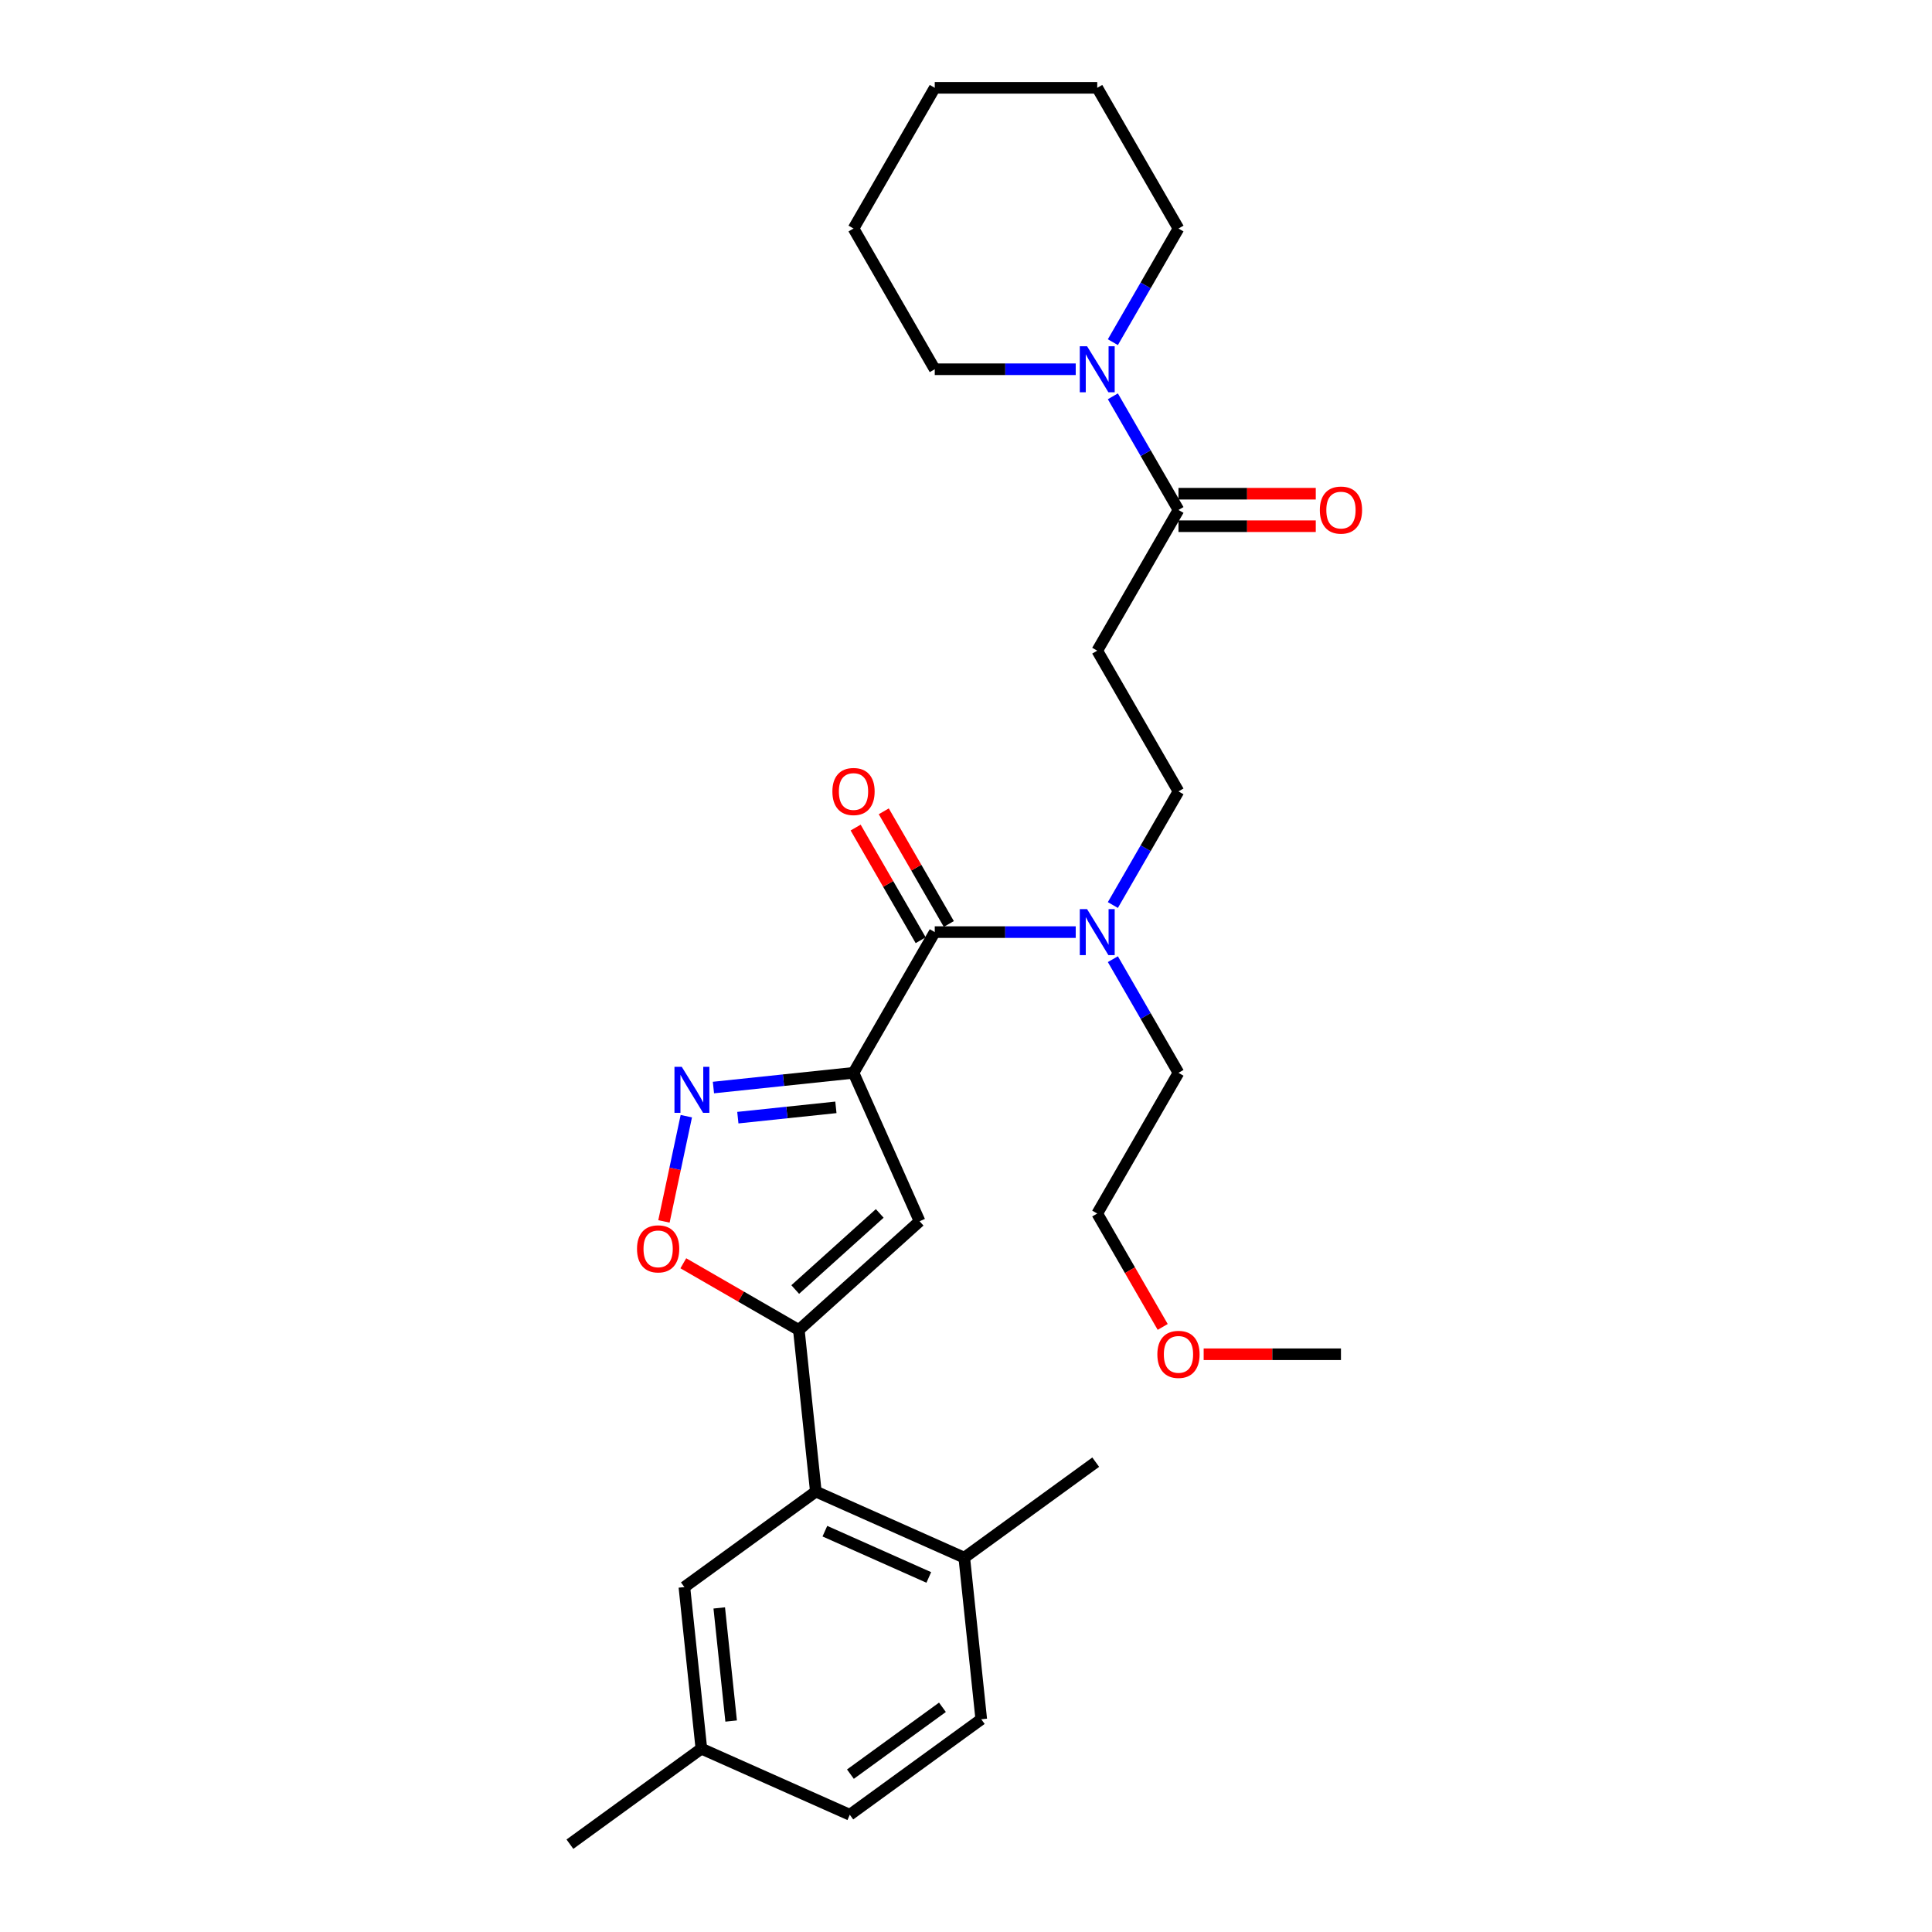 <?xml version='1.0' encoding='iso-8859-1'?>
<svg version='1.1' baseProfile='full'
              xmlns='http://www.w3.org/2000/svg'
                      xmlns:rdkit='http://www.rdkit.org/xml'
                      xmlns:xlink='http://www.w3.org/1999/xlink'
                  xml:space='preserve'
width='1000px' height='1000px' viewBox='0 0 1000 1000'>
<!-- END OF HEADER -->
<rect style='opacity:1.0;fill:#FFFFFF;stroke:none' width='1000' height='1000' x='0' y='0'> </rect>
<path class='bond-0' d='M 609.979,263.956 L 592.998,234.545' style='fill:none;fill-rule:evenodd;stroke:#000000;stroke-width:6px;stroke-linecap:butt;stroke-linejoin:miter;stroke-opacity:1' />
<path class='bond-0' d='M 592.998,234.545 L 576.017,205.134' style='fill:none;fill-rule:evenodd;stroke:#0000FF;stroke-width:6px;stroke-linecap:butt;stroke-linejoin:miter;stroke-opacity:1' />
<path class='bond-1' d='M 609.979,272.366 L 645.512,272.366' style='fill:none;fill-rule:evenodd;stroke:#000000;stroke-width:6px;stroke-linecap:butt;stroke-linejoin:miter;stroke-opacity:1' />
<path class='bond-1' d='M 645.512,272.366 L 681.044,272.366' style='fill:none;fill-rule:evenodd;stroke:#FF0000;stroke-width:6px;stroke-linecap:butt;stroke-linejoin:miter;stroke-opacity:1' />
<path class='bond-1' d='M 609.979,255.546 L 645.512,255.546' style='fill:none;fill-rule:evenodd;stroke:#000000;stroke-width:6px;stroke-linecap:butt;stroke-linejoin:miter;stroke-opacity:1' />
<path class='bond-1' d='M 645.512,255.546 L 681.044,255.546' style='fill:none;fill-rule:evenodd;stroke:#FF0000;stroke-width:6px;stroke-linecap:butt;stroke-linejoin:miter;stroke-opacity:1' />
<path class='bond-2' d='M 609.979,263.956 L 567.928,336.79' style='fill:none;fill-rule:evenodd;stroke:#000000;stroke-width:6px;stroke-linecap:butt;stroke-linejoin:miter;stroke-opacity:1' />
<path class='bond-3' d='M 556.793,191.122 L 520.31,191.122' style='fill:none;fill-rule:evenodd;stroke:#0000FF;stroke-width:6px;stroke-linecap:butt;stroke-linejoin:miter;stroke-opacity:1' />
<path class='bond-3' d='M 520.31,191.122 L 483.827,191.122' style='fill:none;fill-rule:evenodd;stroke:#000000;stroke-width:6px;stroke-linecap:butt;stroke-linejoin:miter;stroke-opacity:1' />
<path class='bond-4' d='M 576.017,177.111 L 592.998,147.7' style='fill:none;fill-rule:evenodd;stroke:#0000FF;stroke-width:6px;stroke-linecap:butt;stroke-linejoin:miter;stroke-opacity:1' />
<path class='bond-4' d='M 592.998,147.7 L 609.979,118.288' style='fill:none;fill-rule:evenodd;stroke:#000000;stroke-width:6px;stroke-linecap:butt;stroke-linejoin:miter;stroke-opacity:1' />
<path class='bond-5' d='M 609.979,118.288 L 567.928,45.455' style='fill:none;fill-rule:evenodd;stroke:#000000;stroke-width:6px;stroke-linecap:butt;stroke-linejoin:miter;stroke-opacity:1' />
<path class='bond-6' d='M 483.827,191.122 L 441.776,118.288' style='fill:none;fill-rule:evenodd;stroke:#000000;stroke-width:6px;stroke-linecap:butt;stroke-linejoin:miter;stroke-opacity:1' />
<path class='bond-7' d='M 491.11,478.253 L 474.275,449.094' style='fill:none;fill-rule:evenodd;stroke:#000000;stroke-width:6px;stroke-linecap:butt;stroke-linejoin:miter;stroke-opacity:1' />
<path class='bond-7' d='M 474.275,449.094 L 457.44,419.935' style='fill:none;fill-rule:evenodd;stroke:#FF0000;stroke-width:6px;stroke-linecap:butt;stroke-linejoin:miter;stroke-opacity:1' />
<path class='bond-7' d='M 476.543,486.663 L 459.708,457.504' style='fill:none;fill-rule:evenodd;stroke:#000000;stroke-width:6px;stroke-linecap:butt;stroke-linejoin:miter;stroke-opacity:1' />
<path class='bond-7' d='M 459.708,457.504 L 442.873,428.345' style='fill:none;fill-rule:evenodd;stroke:#FF0000;stroke-width:6px;stroke-linecap:butt;stroke-linejoin:miter;stroke-opacity:1' />
<path class='bond-8' d='M 483.827,482.458 L 520.31,482.458' style='fill:none;fill-rule:evenodd;stroke:#000000;stroke-width:6px;stroke-linecap:butt;stroke-linejoin:miter;stroke-opacity:1' />
<path class='bond-8' d='M 520.31,482.458 L 556.793,482.458' style='fill:none;fill-rule:evenodd;stroke:#0000FF;stroke-width:6px;stroke-linecap:butt;stroke-linejoin:miter;stroke-opacity:1' />
<path class='bond-9' d='M 483.827,482.458 L 441.776,555.292' style='fill:none;fill-rule:evenodd;stroke:#000000;stroke-width:6px;stroke-linecap:butt;stroke-linejoin:miter;stroke-opacity:1' />
<path class='bond-10' d='M 576.017,468.447 L 592.998,439.035' style='fill:none;fill-rule:evenodd;stroke:#0000FF;stroke-width:6px;stroke-linecap:butt;stroke-linejoin:miter;stroke-opacity:1' />
<path class='bond-10' d='M 592.998,439.035 L 609.979,409.624' style='fill:none;fill-rule:evenodd;stroke:#000000;stroke-width:6px;stroke-linecap:butt;stroke-linejoin:miter;stroke-opacity:1' />
<path class='bond-11' d='M 576.017,496.469 L 592.998,525.881' style='fill:none;fill-rule:evenodd;stroke:#0000FF;stroke-width:6px;stroke-linecap:butt;stroke-linejoin:miter;stroke-opacity:1' />
<path class='bond-11' d='M 592.998,525.881 L 609.979,555.292' style='fill:none;fill-rule:evenodd;stroke:#000000;stroke-width:6px;stroke-linecap:butt;stroke-linejoin:miter;stroke-opacity:1' />
<path class='bond-12' d='M 353.685,653.873 L 383.585,671.135' style='fill:none;fill-rule:evenodd;stroke:#FF0000;stroke-width:6px;stroke-linecap:butt;stroke-linejoin:miter;stroke-opacity:1' />
<path class='bond-12' d='M 383.585,671.135 L 413.484,688.397' style='fill:none;fill-rule:evenodd;stroke:#000000;stroke-width:6px;stroke-linecap:butt;stroke-linejoin:miter;stroke-opacity:1' />
<path class='bond-13' d='M 343.657,632.201 L 349.445,604.967' style='fill:none;fill-rule:evenodd;stroke:#FF0000;stroke-width:6px;stroke-linecap:butt;stroke-linejoin:miter;stroke-opacity:1' />
<path class='bond-13' d='M 349.445,604.967 L 355.234,577.733' style='fill:none;fill-rule:evenodd;stroke:#0000FF;stroke-width:6px;stroke-linecap:butt;stroke-linejoin:miter;stroke-opacity:1' />
<path class='bond-14' d='M 413.484,688.397 L 475.983,632.122' style='fill:none;fill-rule:evenodd;stroke:#000000;stroke-width:6px;stroke-linecap:butt;stroke-linejoin:miter;stroke-opacity:1' />
<path class='bond-14' d='M 411.604,667.456 L 455.353,628.064' style='fill:none;fill-rule:evenodd;stroke:#000000;stroke-width:6px;stroke-linecap:butt;stroke-linejoin:miter;stroke-opacity:1' />
<path class='bond-15' d='M 413.484,688.397 L 422.275,772.038' style='fill:none;fill-rule:evenodd;stroke:#000000;stroke-width:6px;stroke-linecap:butt;stroke-linejoin:miter;stroke-opacity:1' />
<path class='bond-16' d='M 475.983,632.122 L 441.776,555.292' style='fill:none;fill-rule:evenodd;stroke:#000000;stroke-width:6px;stroke-linecap:butt;stroke-linejoin:miter;stroke-opacity:1' />
<path class='bond-17' d='M 441.776,555.292 L 405.523,559.102' style='fill:none;fill-rule:evenodd;stroke:#000000;stroke-width:6px;stroke-linecap:butt;stroke-linejoin:miter;stroke-opacity:1' />
<path class='bond-17' d='M 405.523,559.102 L 369.27,562.913' style='fill:none;fill-rule:evenodd;stroke:#0000FF;stroke-width:6px;stroke-linecap:butt;stroke-linejoin:miter;stroke-opacity:1' />
<path class='bond-17' d='M 432.658,573.163 L 407.281,575.83' style='fill:none;fill-rule:evenodd;stroke:#000000;stroke-width:6px;stroke-linecap:butt;stroke-linejoin:miter;stroke-opacity:1' />
<path class='bond-17' d='M 407.281,575.83 L 381.904,578.498' style='fill:none;fill-rule:evenodd;stroke:#0000FF;stroke-width:6px;stroke-linecap:butt;stroke-linejoin:miter;stroke-opacity:1' />
<path class='bond-18' d='M 507.896,889.885 L 439.857,939.319' style='fill:none;fill-rule:evenodd;stroke:#000000;stroke-width:6px;stroke-linecap:butt;stroke-linejoin:miter;stroke-opacity:1' />
<path class='bond-18' d='M 487.803,883.693 L 440.176,918.296' style='fill:none;fill-rule:evenodd;stroke:#000000;stroke-width:6px;stroke-linecap:butt;stroke-linejoin:miter;stroke-opacity:1' />
<path class='bond-19' d='M 507.896,889.885 L 499.105,806.245' style='fill:none;fill-rule:evenodd;stroke:#000000;stroke-width:6px;stroke-linecap:butt;stroke-linejoin:miter;stroke-opacity:1' />
<path class='bond-20' d='M 499.105,806.245 L 422.275,772.038' style='fill:none;fill-rule:evenodd;stroke:#000000;stroke-width:6px;stroke-linecap:butt;stroke-linejoin:miter;stroke-opacity:1' />
<path class='bond-20' d='M 480.739,816.48 L 426.958,792.535' style='fill:none;fill-rule:evenodd;stroke:#000000;stroke-width:6px;stroke-linecap:butt;stroke-linejoin:miter;stroke-opacity:1' />
<path class='bond-21' d='M 499.105,806.245 L 567.144,756.811' style='fill:none;fill-rule:evenodd;stroke:#000000;stroke-width:6px;stroke-linecap:butt;stroke-linejoin:miter;stroke-opacity:1' />
<path class='bond-22' d='M 422.275,772.038 L 354.235,821.471' style='fill:none;fill-rule:evenodd;stroke:#000000;stroke-width:6px;stroke-linecap:butt;stroke-linejoin:miter;stroke-opacity:1' />
<path class='bond-23' d='M 354.235,821.471 L 363.026,905.112' style='fill:none;fill-rule:evenodd;stroke:#000000;stroke-width:6px;stroke-linecap:butt;stroke-linejoin:miter;stroke-opacity:1' />
<path class='bond-23' d='M 372.282,832.259 L 378.436,890.808' style='fill:none;fill-rule:evenodd;stroke:#000000;stroke-width:6px;stroke-linecap:butt;stroke-linejoin:miter;stroke-opacity:1' />
<path class='bond-24' d='M 439.857,939.319 L 363.026,905.112' style='fill:none;fill-rule:evenodd;stroke:#000000;stroke-width:6px;stroke-linecap:butt;stroke-linejoin:miter;stroke-opacity:1' />
<path class='bond-25' d='M 363.026,905.112 L 294.987,954.545' style='fill:none;fill-rule:evenodd;stroke:#000000;stroke-width:6px;stroke-linecap:butt;stroke-linejoin:miter;stroke-opacity:1' />
<path class='bond-26' d='M 609.979,409.624 L 567.928,336.79' style='fill:none;fill-rule:evenodd;stroke:#000000;stroke-width:6px;stroke-linecap:butt;stroke-linejoin:miter;stroke-opacity:1' />
<path class='bond-27' d='M 609.979,555.292 L 567.928,628.126' style='fill:none;fill-rule:evenodd;stroke:#000000;stroke-width:6px;stroke-linecap:butt;stroke-linejoin:miter;stroke-opacity:1' />
<path class='bond-28' d='M 567.928,628.126 L 584.87,657.47' style='fill:none;fill-rule:evenodd;stroke:#000000;stroke-width:6px;stroke-linecap:butt;stroke-linejoin:miter;stroke-opacity:1' />
<path class='bond-28' d='M 584.87,657.47 L 601.812,686.814' style='fill:none;fill-rule:evenodd;stroke:#FF0000;stroke-width:6px;stroke-linecap:butt;stroke-linejoin:miter;stroke-opacity:1' />
<path class='bond-29' d='M 623.014,700.96 L 658.547,700.96' style='fill:none;fill-rule:evenodd;stroke:#FF0000;stroke-width:6px;stroke-linecap:butt;stroke-linejoin:miter;stroke-opacity:1' />
<path class='bond-29' d='M 658.547,700.96 L 694.08,700.96' style='fill:none;fill-rule:evenodd;stroke:#000000;stroke-width:6px;stroke-linecap:butt;stroke-linejoin:miter;stroke-opacity:1' />
<path class='bond-30' d='M 567.928,45.455 L 483.827,45.455' style='fill:none;fill-rule:evenodd;stroke:#000000;stroke-width:6px;stroke-linecap:butt;stroke-linejoin:miter;stroke-opacity:1' />
<path class='bond-31' d='M 441.776,118.288 L 483.827,45.455' style='fill:none;fill-rule:evenodd;stroke:#000000;stroke-width:6px;stroke-linecap:butt;stroke-linejoin:miter;stroke-opacity:1' />
<path  class='atom-1' d='M 562.663 179.214
L 570.468 191.829
Q 571.242 193.074, 572.486 195.327
Q 573.731 197.581, 573.798 197.716
L 573.798 179.214
L 576.961 179.214
L 576.961 203.031
L 573.697 203.031
L 565.321 189.238
Q 564.345 187.624, 563.302 185.774
Q 562.293 183.923, 561.99 183.351
L 561.99 203.031
L 558.896 203.031
L 558.896 179.214
L 562.663 179.214
' fill='#0000FF'/>
<path  class='atom-2' d='M 683.147 264.024
Q 683.147 258.305, 685.973 255.109
Q 688.799 251.913, 694.08 251.913
Q 699.362 251.913, 702.187 255.109
Q 705.013 258.305, 705.013 264.024
Q 705.013 269.81, 702.154 273.106
Q 699.294 276.37, 694.08 276.37
Q 688.832 276.37, 685.973 273.106
Q 683.147 269.843, 683.147 264.024
M 694.08 273.678
Q 697.713 273.678, 699.664 271.256
Q 701.649 268.801, 701.649 264.024
Q 701.649 259.348, 699.664 256.993
Q 697.713 254.604, 694.08 254.604
Q 690.447 254.604, 688.462 256.959
Q 686.511 259.314, 686.511 264.024
Q 686.511 268.834, 688.462 271.256
Q 690.447 273.678, 694.08 273.678
' fill='#FF0000'/>
<path  class='atom-6' d='M 430.843 409.691
Q 430.843 403.972, 433.669 400.777
Q 436.494 397.581, 441.776 397.581
Q 447.058 397.581, 449.883 400.777
Q 452.709 403.972, 452.709 409.691
Q 452.709 415.478, 449.85 418.774
Q 446.99 422.037, 441.776 422.037
Q 436.528 422.037, 433.669 418.774
Q 430.843 415.511, 430.843 409.691
M 441.776 419.346
Q 445.409 419.346, 447.36 416.924
Q 449.345 414.468, 449.345 409.691
Q 449.345 405.015, 447.36 402.66
Q 445.409 400.272, 441.776 400.272
Q 438.143 400.272, 436.158 402.627
Q 434.207 404.982, 434.207 409.691
Q 434.207 414.502, 436.158 416.924
Q 438.143 419.346, 441.776 419.346
' fill='#FF0000'/>
<path  class='atom-7' d='M 562.663 470.549
L 570.468 483.164
Q 571.242 484.409, 572.486 486.663
Q 573.731 488.917, 573.798 489.052
L 573.798 470.549
L 576.961 470.549
L 576.961 494.367
L 573.697 494.367
L 565.321 480.574
Q 564.345 478.959, 563.302 477.109
Q 562.293 475.259, 561.99 474.687
L 561.99 494.367
L 558.896 494.367
L 558.896 470.549
L 562.663 470.549
' fill='#0000FF'/>
<path  class='atom-8' d='M 329.717 646.414
Q 329.717 640.695, 332.542 637.499
Q 335.368 634.303, 340.65 634.303
Q 345.931 634.303, 348.757 637.499
Q 351.583 640.695, 351.583 646.414
Q 351.583 652.2, 348.723 655.497
Q 345.864 658.76, 340.65 658.76
Q 335.402 658.76, 332.542 655.497
Q 329.717 652.234, 329.717 646.414
M 340.65 656.069
Q 344.283 656.069, 346.234 653.646
Q 348.219 651.191, 348.219 646.414
Q 348.219 641.738, 346.234 639.383
Q 344.283 636.994, 340.65 636.994
Q 337.017 636.994, 335.032 639.349
Q 333.081 641.704, 333.081 646.414
Q 333.081 651.224, 335.032 653.646
Q 337.017 656.069, 340.65 656.069
' fill='#FF0000'/>
<path  class='atom-12' d='M 352.871 552.174
L 360.675 564.789
Q 361.449 566.034, 362.694 568.288
Q 363.938 570.542, 364.006 570.676
L 364.006 552.174
L 367.168 552.174
L 367.168 575.992
L 363.905 575.992
L 355.528 562.199
Q 354.553 560.584, 353.51 558.734
Q 352.501 556.884, 352.198 556.312
L 352.198 575.992
L 349.103 575.992
L 349.103 552.174
L 352.871 552.174
' fill='#0000FF'/>
<path  class='atom-24' d='M 599.046 701.027
Q 599.046 695.308, 601.871 692.112
Q 604.697 688.916, 609.979 688.916
Q 615.26 688.916, 618.086 692.112
Q 620.912 695.308, 620.912 701.027
Q 620.912 706.813, 618.052 710.11
Q 615.193 713.373, 609.979 713.373
Q 604.731 713.373, 601.871 710.11
Q 599.046 706.847, 599.046 701.027
M 609.979 710.682
Q 613.612 710.682, 615.563 708.26
Q 617.548 705.804, 617.548 701.027
Q 617.548 696.351, 615.563 693.996
Q 613.612 691.608, 609.979 691.608
Q 606.346 691.608, 604.361 693.962
Q 602.41 696.317, 602.41 701.027
Q 602.41 705.838, 604.361 708.26
Q 606.346 710.682, 609.979 710.682
' fill='#FF0000'/>
</svg>
